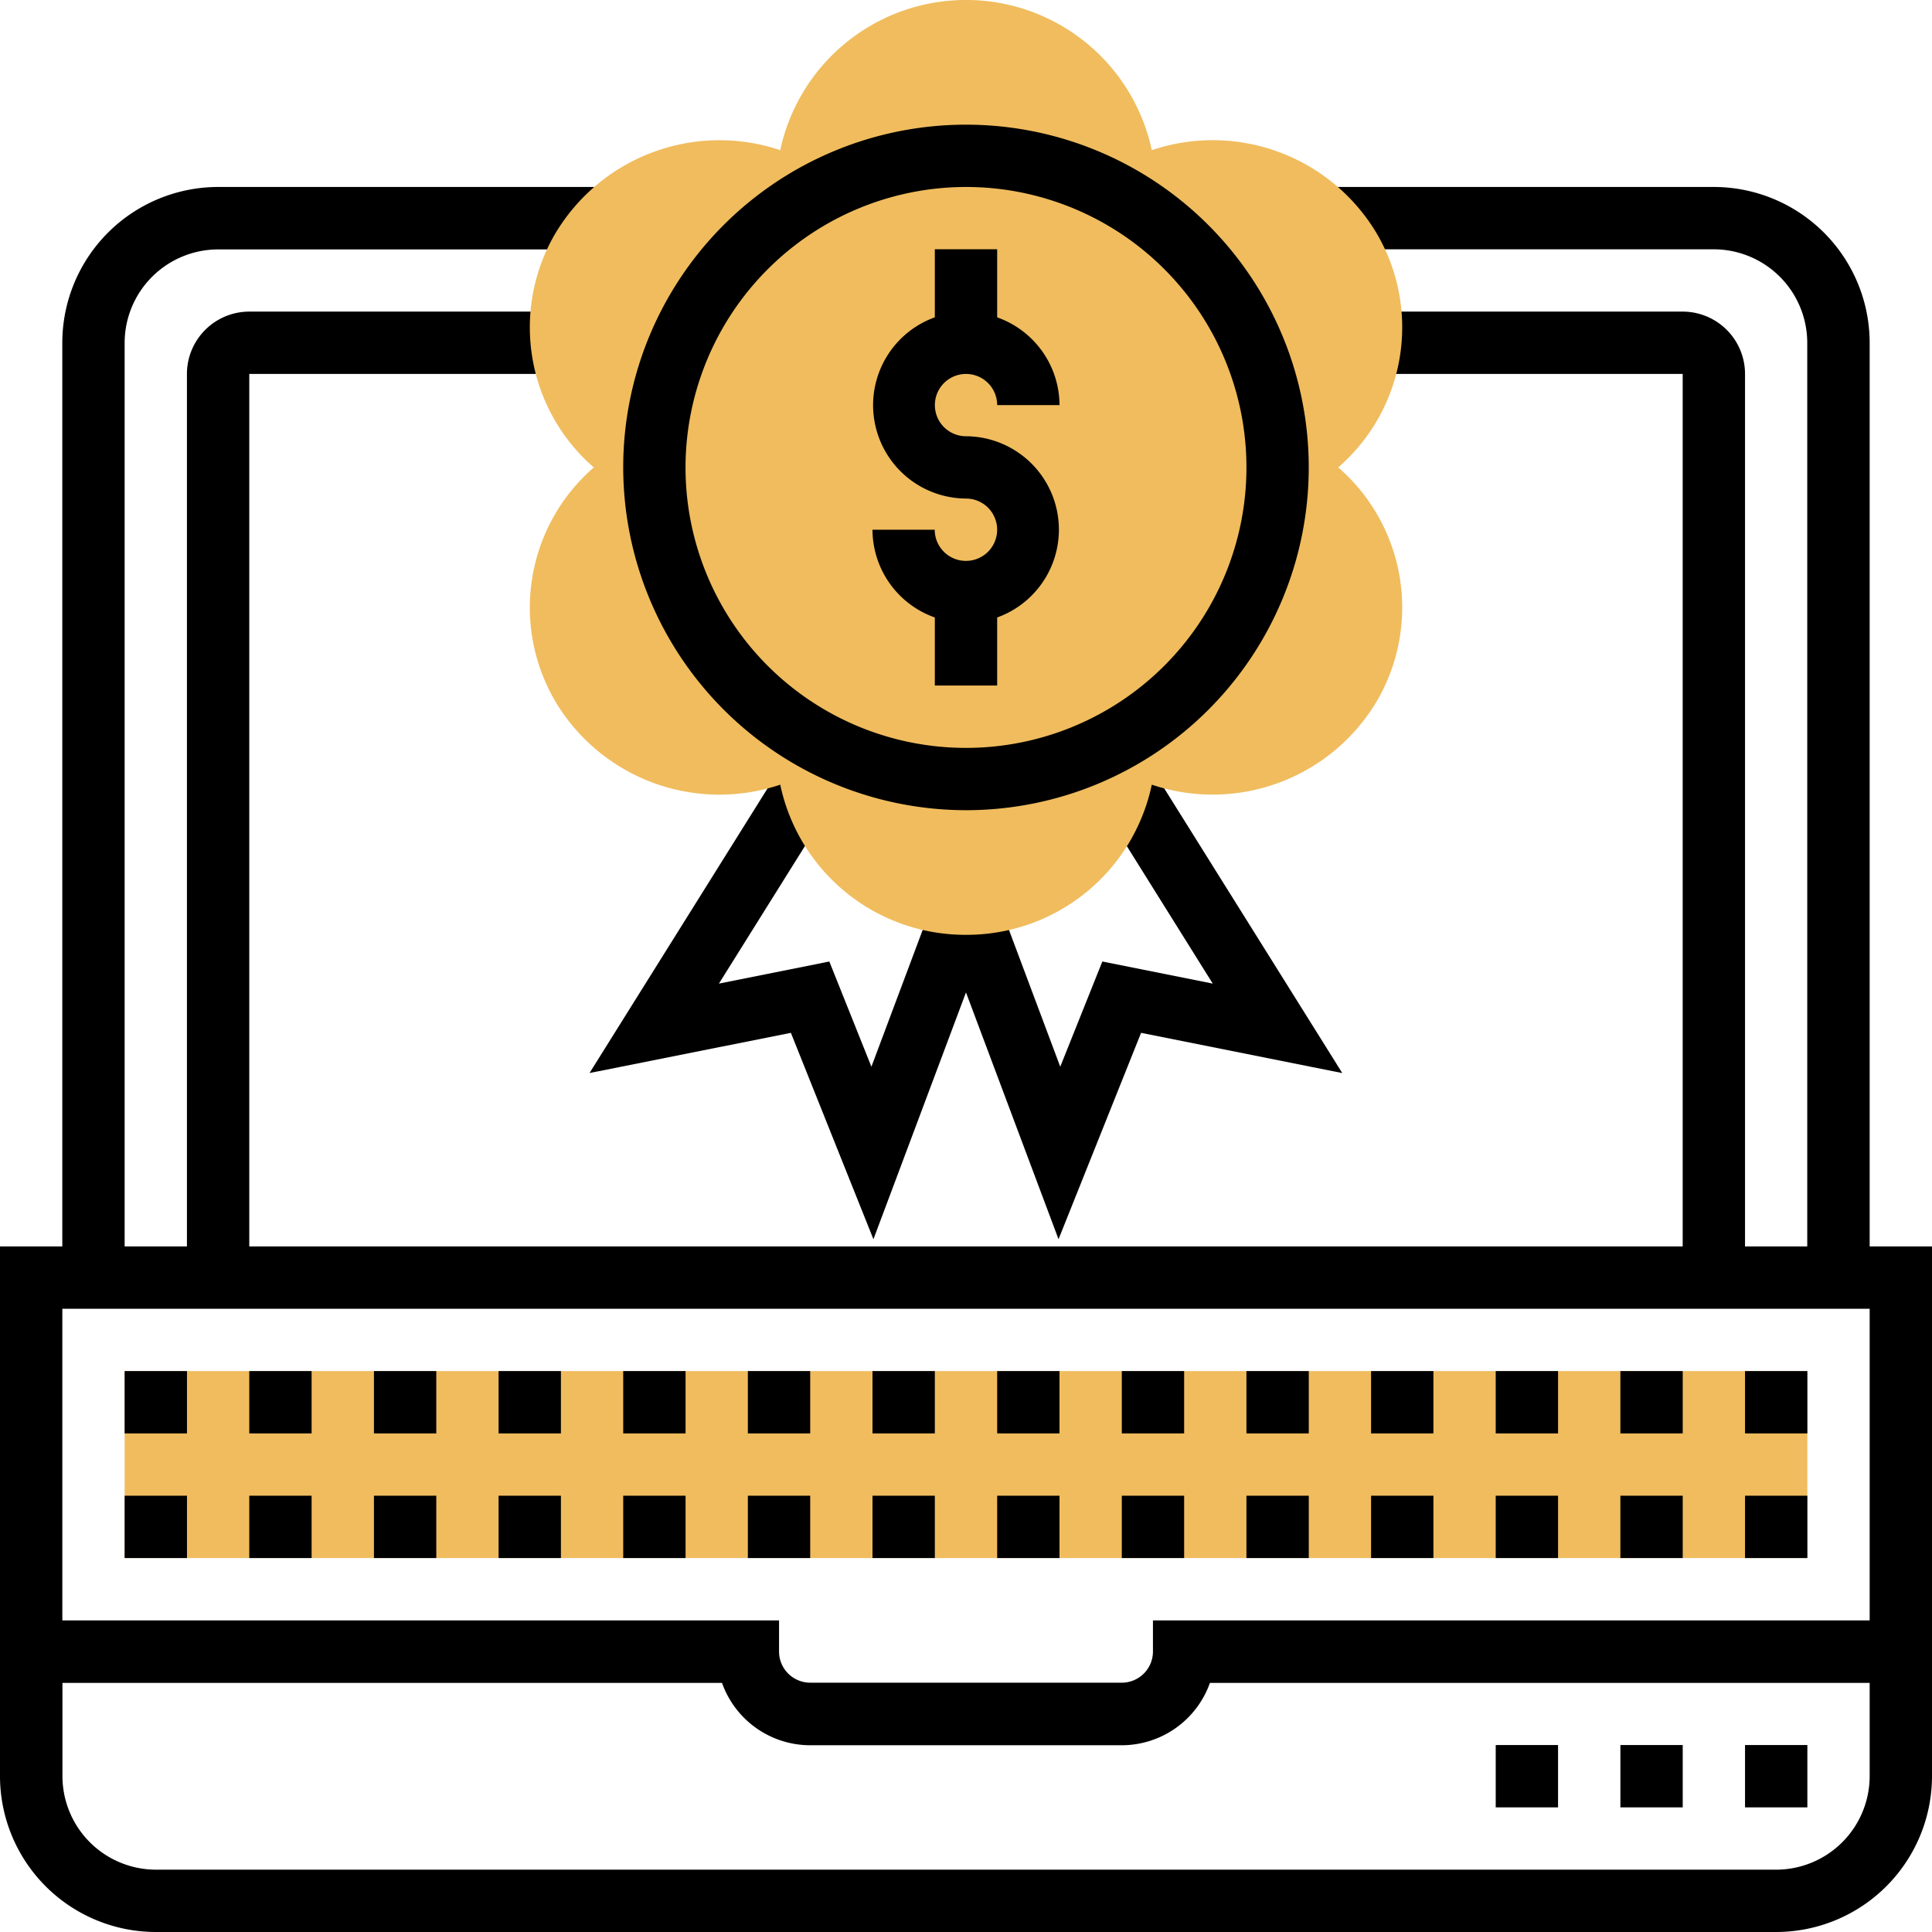 <?xml version="1.0" encoding="UTF-8"?> <svg xmlns="http://www.w3.org/2000/svg" id="prize" width="51.727" height="51.727" viewBox="0 0 51.727 51.727"><path id="Path_657" data-name="Path 657" d="M32,352H77.052v5.006H32Zm0,0" transform="translate(-28.663 -315.291)" fill="#f0bc5e"></path><path id="Path_658" data-name="Path 658" d="M50.058,76.366V52.172A4.176,4.176,0,0,0,45.887,48h-10.4v1.669h10.4a2.506,2.506,0,0,1,2.5,2.5V76.366H46.721V53.006a1.67,1.67,0,0,0-1.669-1.669H36.684v1.669h8.368v23.36H6.674V53.006h8.368V51.337H6.674a1.67,1.67,0,0,0-1.669,1.669v23.36H3.337V52.172a2.506,2.506,0,0,1,2.5-2.5h10.4V48H5.84a4.176,4.176,0,0,0-4.172,4.172V76.366H0V90.549a4.176,4.176,0,0,0,4.172,4.172H47.555a4.176,4.176,0,0,0,4.172-4.172V76.366Zm0,1.669v8.343H30.869v.834a.835.835,0,0,1-.834.834H21.692a.835.835,0,0,1-.834-.834v-.834H1.669V78.035Zm-2.5,15.017H4.172a2.506,2.506,0,0,1-2.5-2.5v-2.5H19.331a2.508,2.508,0,0,0,2.36,1.669h8.343a2.508,2.508,0,0,0,2.36-1.669H50.058v2.5a2.506,2.506,0,0,1-2.5,2.5Zm0,0" transform="translate(0 -42.994)"></path><path id="Path_659" data-name="Path 659" d="M448,448h1.669v1.669H448Zm0,0" transform="translate(-401.279 -401.279)"></path><path id="Path_660" data-name="Path 660" d="M416,448h1.669v1.669H416Zm0,0" transform="translate(-372.616 -401.279)"></path><path id="Path_661" data-name="Path 661" d="M384,448h1.669v1.669H384Zm0,0" transform="translate(-343.954 -401.279)"></path><path id="Path_662" data-name="Path 662" d="M416,384h1.669v1.669H416Zm0,0" transform="translate(-372.616 -343.954)"></path><path id="Path_663" data-name="Path 663" d="M384,384h1.669v1.669H384Zm0,0" transform="translate(-343.954 -343.954)"></path><path id="Path_664" data-name="Path 664" d="M352,384h1.669v1.669H352Zm0,0" transform="translate(-315.291 -343.954)"></path><path id="Path_665" data-name="Path 665" d="M320,384h1.669v1.669H320Zm0,0" transform="translate(-286.628 -343.954)"></path><path id="Path_666" data-name="Path 666" d="M288,384h1.669v1.669H288Zm0,0" transform="translate(-257.965 -343.954)"></path><path id="Path_667" data-name="Path 667" d="M256,384h1.669v1.669H256Zm0,0" transform="translate(-229.302 -343.954)"></path><path id="Path_668" data-name="Path 668" d="M224,384h1.669v1.669H224Zm0,0" transform="translate(-200.64 -343.954)"></path><path id="Path_669" data-name="Path 669" d="M192,384h1.669v1.669H192Zm0,0" transform="translate(-171.977 -343.954)"></path><path id="Path_670" data-name="Path 670" d="M160,384h1.669v1.669H160Zm0,0" transform="translate(-143.314 -343.954)"></path><path id="Path_671" data-name="Path 671" d="M128,384h1.669v1.669H128Zm0,0" transform="translate(-114.651 -343.954)"></path><path id="Path_672" data-name="Path 672" d="M96,384h1.669v1.669H96Zm0,0" transform="translate(-85.988 -343.954)"></path><path id="Path_673" data-name="Path 673" d="M64,384h1.669v1.669H64Zm0,0" transform="translate(-57.326 -343.954)"></path><path id="Path_674" data-name="Path 674" d="M32,384h1.669v1.669H32Zm0,0" transform="translate(-28.663 -343.954)"></path><path id="Path_675" data-name="Path 675" d="M156.587,195.762l-5.2,8.314L156.778,203l2.21,5.526,2.478-6.608,2.478,6.608,2.21-5.526,5.387,1.077-5.2-8.314-1.415.884,3.147,5.035-2.956-.592-1.127,2.817-1.746-4.658-.782.293-.782-.293-1.746,4.658-1.127-2.817-2.956.592L158,196.646Zm0,0" transform="translate(-135.603 -175.347)"></path><path id="Path_676" data-name="Path 676" d="M416,352h1.669v1.669H416Zm0,0" transform="translate(-372.616 -315.291)"></path><path id="Path_677" data-name="Path 677" d="M448,384h1.669v1.669H448Zm0,0" transform="translate(-401.279 -343.954)"></path><path id="Path_678" data-name="Path 678" d="M448,352h1.669v1.669H448Zm0,0" transform="translate(-401.279 -315.291)"></path><path id="Path_679" data-name="Path 679" d="M384,352h1.669v1.669H384Zm0,0" transform="translate(-343.954 -315.291)"></path><path id="Path_680" data-name="Path 680" d="M352,352h1.669v1.669H352Zm0,0" transform="translate(-315.291 -315.291)"></path><path id="Path_681" data-name="Path 681" d="M320,352h1.669v1.669H320Zm0,0" transform="translate(-286.628 -315.291)"></path><path id="Path_682" data-name="Path 682" d="M288,352h1.669v1.669H288Zm0,0" transform="translate(-257.965 -315.291)"></path><path id="Path_683" data-name="Path 683" d="M256,352h1.669v1.669H256Zm0,0" transform="translate(-229.302 -315.291)"></path><path id="Path_684" data-name="Path 684" d="M224,352h1.669v1.669H224Zm0,0" transform="translate(-200.64 -315.291)"></path><path id="Path_685" data-name="Path 685" d="M192,352h1.669v1.669H192Zm0,0" transform="translate(-171.977 -315.291)"></path><path id="Path_686" data-name="Path 686" d="M160,352h1.669v1.669H160Zm0,0" transform="translate(-143.314 -315.291)"></path><path id="Path_687" data-name="Path 687" d="M128,352h1.669v1.669H128Zm0,0" transform="translate(-114.651 -315.291)"></path><path id="Path_688" data-name="Path 688" d="M96,352h1.669v1.669H96Zm0,0" transform="translate(-85.988 -315.291)"></path><path id="Path_689" data-name="Path 689" d="M64,352h1.669v1.669H64Zm0,0" transform="translate(-57.326 -315.291)"></path><path id="Path_690" data-name="Path 690" d="M32,352h1.669v1.669H32Zm0,0" transform="translate(-28.663 -315.291)"></path><path id="Path_691" data-name="Path 691" d="M147.666,25.029a5.065,5.065,0,0,1-4.974-4.02,5.111,5.111,0,0,1-6.023-2.232,4.964,4.964,0,0,1,1.032-6.262,4.964,4.964,0,0,1-1.032-6.262,5.117,5.117,0,0,1,6.023-2.233,5.087,5.087,0,0,1,9.948,0,5.112,5.112,0,0,1,6.023,2.232,4.964,4.964,0,0,1-1.032,6.262,4.964,4.964,0,0,1,1.032,6.262,5.116,5.116,0,0,1-6.023,2.233,5.066,5.066,0,0,1-4.974,4.02Zm0,0" transform="translate(-121.802)" fill="#f0bc5e"></path><path id="Path_692" data-name="Path 692" d="M226.5,72.343a.835.835,0,0,1-.834-.834H224a2.5,2.5,0,0,0,1.669,2.349V75.68h1.669V73.858a2.5,2.5,0,0,0-.834-4.852.834.834,0,1,1,.834-.834h1.669a2.5,2.5,0,0,0-1.669-2.349V64h-1.669v1.822a2.5,2.5,0,0,0,.834,4.852.834.834,0,0,1,0,1.669Zm0,0" transform="translate(-200.64 -57.326)"></path><path id="Path_693" data-name="Path 693" d="M169.177,50.355A9.177,9.177,0,1,0,160,41.177,9.188,9.188,0,0,0,169.177,50.355Zm0-16.686a7.509,7.509,0,1,1-7.509,7.509A7.517,7.517,0,0,1,169.177,33.669Zm0,0" transform="translate(-143.314 -28.663)"></path></svg> 